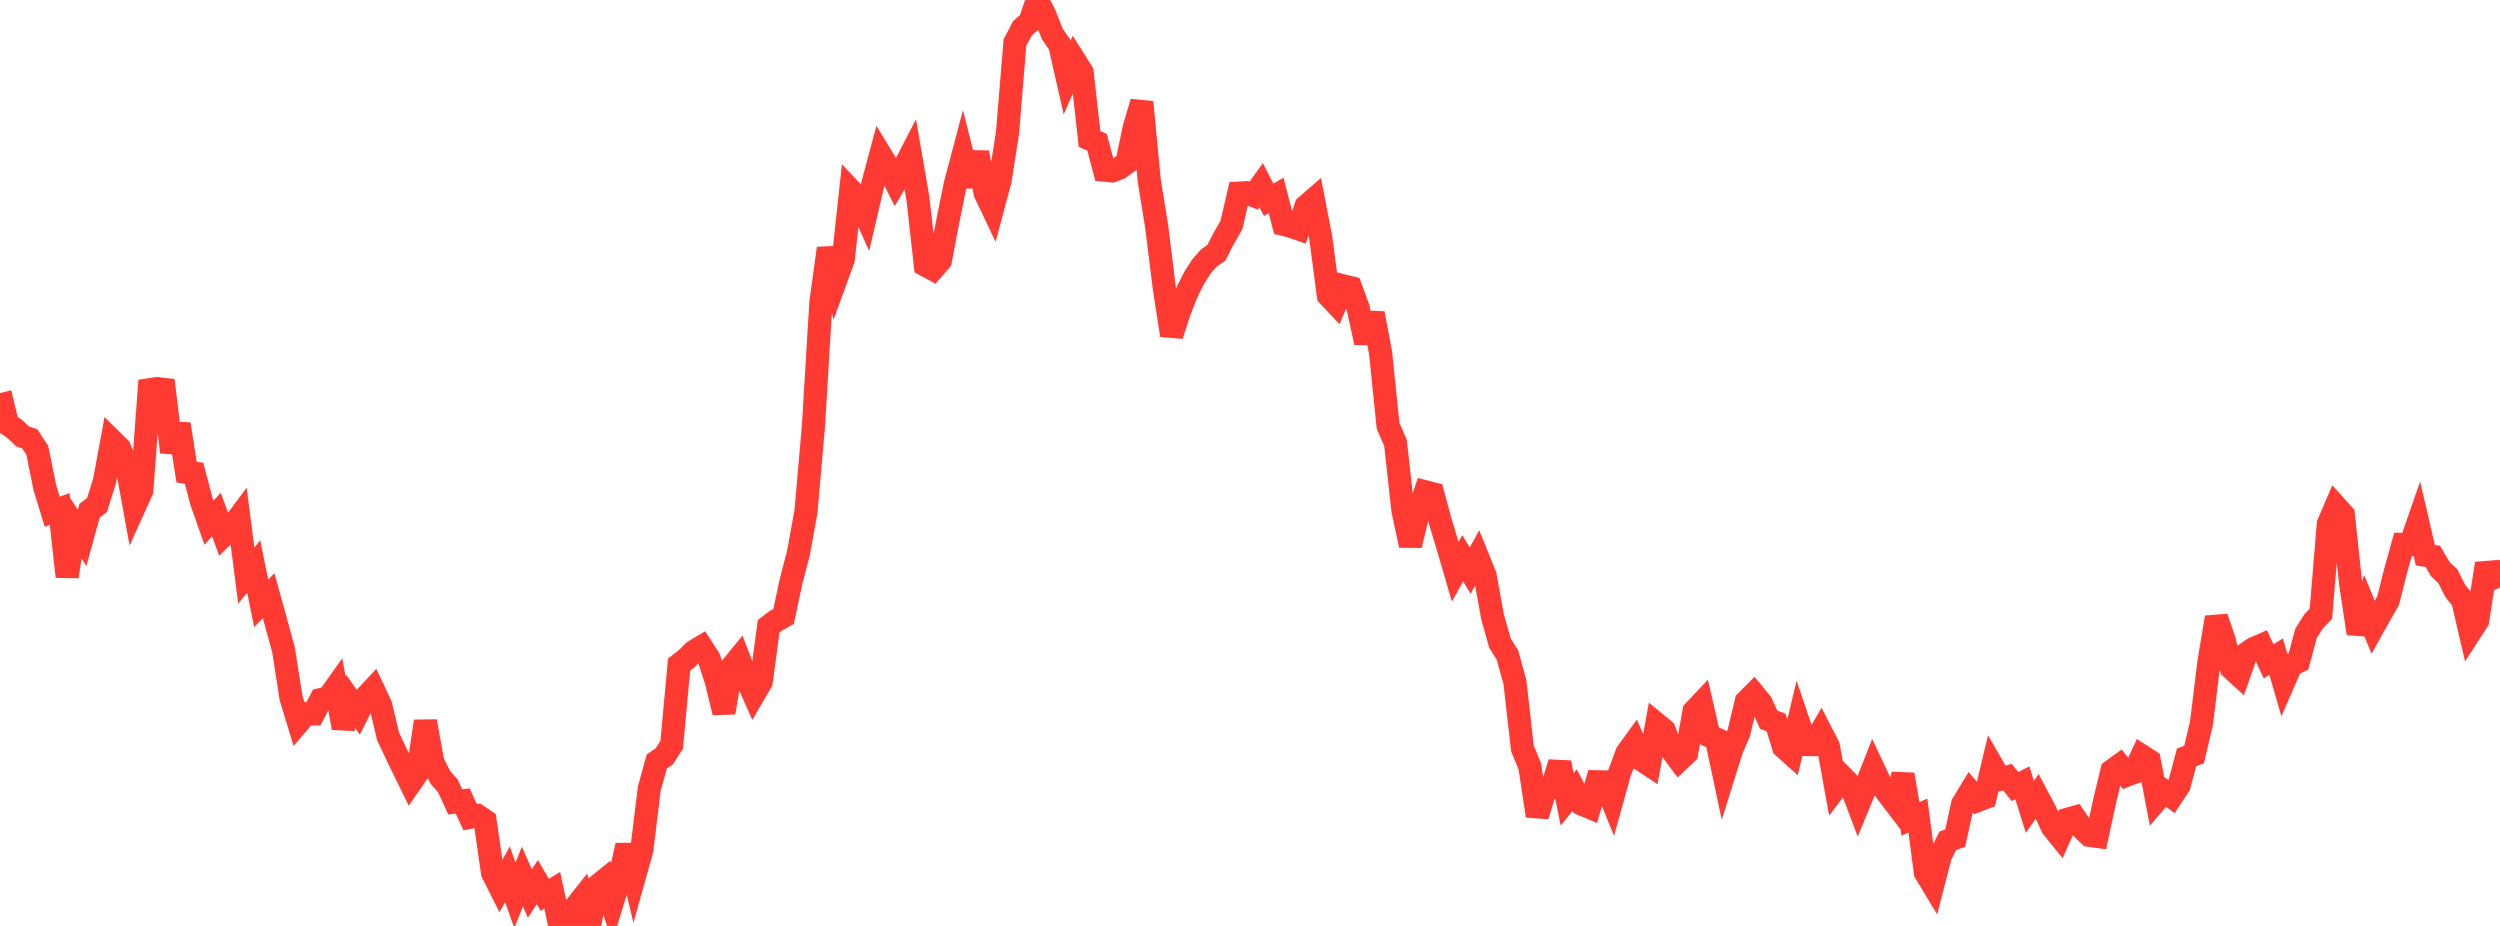 <?xml version="1.0" standalone="no"?>
<!DOCTYPE svg PUBLIC "-//W3C//DTD SVG 1.1//EN" "http://www.w3.org/Graphics/SVG/1.1/DTD/svg11.dtd">

<svg width="135" height="50" viewBox="0 0 135 50" preserveAspectRatio="none" 
  xmlns="http://www.w3.org/2000/svg"
  xmlns:xlink="http://www.w3.org/1999/xlink">


<polyline points="0.0, 21.224 0.403, 22.893 0.806, 23.173 1.209, 23.558 1.612, 23.702 2.015, 24.321 2.418, 26.317 2.821, 27.634 3.224, 27.487 3.627, 31.136 4.03, 28.419 4.433, 29.047 4.836, 27.578 5.239, 27.274 5.642, 25.977 6.045, 23.792 6.448, 24.188 6.851, 25.159 7.254, 27.377 7.657, 26.486 8.06, 21.047 8.463, 20.984 8.866, 21.029 9.269, 24.414 9.672, 22.904 10.075, 25.499 10.478, 25.553 10.881, 27.083 11.284, 28.228 11.687, 27.789 12.09, 28.885 12.493, 28.487 12.896, 27.948 13.299, 31.078 13.701, 30.588 14.104, 32.581 14.507, 32.168 14.91, 33.627 15.313, 35.104 15.716, 37.687 16.119, 39.012 16.522, 38.54 16.925, 38.547 17.328, 37.774 17.731, 37.683 18.134, 37.115 18.537, 39.307 18.94, 37.878 19.343, 38.453 19.746, 37.648 20.149, 37.216 20.552, 38.072 20.955, 39.759 21.358, 40.617 21.761, 41.451 22.164, 42.276 22.567, 41.695 22.97, 38.95 23.373, 41.17 23.776, 41.972 24.179, 42.429 24.582, 43.304 24.985, 43.25 25.388, 44.129 25.791, 44.049 26.194, 44.323 26.597, 47.131 27.0, 47.929 27.403, 47.213 27.806, 48.344 28.209, 47.335 28.612, 48.25 29.015, 47.631 29.418, 48.324 29.821, 48.078 30.224, 49.955 30.627, 50.0 31.03, 49.031 31.433, 48.523 31.836, 49.977 32.239, 47.859 32.642, 47.536 33.045, 48.787 33.448, 47.483 33.851, 45.648 34.254, 47.339 34.657, 45.9 35.06, 42.591 35.463, 41.126 35.866, 40.849 36.269, 40.223 36.672, 35.889 37.075, 35.573 37.478, 35.174 37.881, 34.932 38.284, 35.551 38.687, 36.809 39.09, 38.479 39.493, 36.042 39.896, 35.55 40.299, 36.599 40.701, 37.506 41.104, 36.817 41.507, 33.82 41.91, 33.514 42.313, 33.287 42.716, 31.4 43.119, 29.852 43.522, 27.624 43.925, 23.022 44.328, 16.33 44.731, 13.412 45.134, 15.1 45.537, 13.993 45.94, 10.283 46.343, 10.71 46.746, 11.607 47.149, 9.872 47.552, 8.367 47.955, 9.031 48.358, 9.829 48.761, 9.152 49.164, 8.375 49.567, 10.712 49.97, 14.315 50.373, 14.533 50.776, 14.069 51.179, 11.96 51.582, 9.966 51.985, 8.445 52.388, 10.038 52.791, 8.236 53.194, 10.411 53.597, 11.257 54.0, 9.752 54.403, 7.188 54.806, 2.3 55.209, 1.531 55.612, 1.181 56.015, 0.0 56.418, 0.797 56.821, 1.827 57.224, 2.415 57.627, 4.186 58.03, 3.262 58.433, 3.903 58.836, 7.506 59.239, 7.682 59.642, 9.188 60.045, 9.228 60.448, 9.079 60.851, 8.785 61.254, 6.873 61.657, 5.516 62.06, 9.752 62.463, 12.25 62.866, 15.502 63.269, 18.107 63.672, 16.858 64.075, 15.827 64.478, 15.014 64.881, 14.384 65.284, 13.928 65.687, 13.645 66.09, 12.856 66.493, 12.165 66.896, 10.43 67.299, 10.407 67.701, 10.563 68.104, 10.004 68.507, 10.79 68.91, 10.553 69.313, 12.117 69.716, 12.219 70.119, 12.36 70.522, 11.141 70.925, 10.791 71.328, 12.888 71.731, 15.955 72.134, 16.382 72.537, 15.437 72.94, 15.537 73.343, 16.642 73.746, 18.5 74.149, 16.921 74.552, 19.056 74.955, 22.99 75.358, 23.921 75.761, 27.577 76.164, 29.447 76.567, 27.764 76.97, 26.56 77.373, 26.664 77.776, 28.16 78.179, 29.495 78.582, 30.872 78.985, 30.144 79.388, 30.811 79.791, 30.082 80.194, 31.078 80.597, 33.307 81.0, 34.735 81.403, 35.372 81.806, 36.836 82.209, 40.402 82.612, 41.396 83.015, 44.057 83.418, 42.738 83.821, 42.499 84.224, 41.186 84.627, 43.161 85.03, 42.667 85.433, 43.425 85.836, 43.595 86.239, 42.215 86.642, 42.223 87.045, 43.207 87.448, 41.758 87.851, 40.665 88.254, 40.11 88.657, 41.034 89.06, 41.301 89.463, 39.1 89.866, 39.432 90.269, 40.505 90.672, 41.047 91.075, 40.665 91.478, 38.408 91.881, 37.981 92.284, 39.725 92.687, 39.907 93.09, 41.805 93.493, 40.513 93.896, 39.574 94.299, 37.88 94.701, 37.477 95.104, 37.968 95.507, 38.864 95.91, 39.015 96.313, 40.336 96.716, 40.697 97.119, 39.012 97.522, 40.204 97.925, 40.209 98.328, 39.517 98.731, 40.299 99.134, 42.532 99.537, 41.999 99.94, 42.408 100.343, 43.475 100.746, 42.499 101.149, 41.476 101.552, 42.328 101.955, 42.875 102.358, 43.403 102.761, 41.824 103.164, 44.221 103.567, 44.038 103.97, 47.11 104.373, 47.78 104.776, 46.215 105.179, 45.405 105.582, 45.257 105.985, 43.418 106.388, 42.754 106.791, 43.228 107.194, 43.073 107.597, 41.378 108.0, 42.077 108.403, 41.963 108.806, 42.475 109.209, 42.273 109.612, 43.572 110.015, 42.995 110.418, 43.755 110.821, 44.661 111.224, 45.157 111.627, 44.248 112.03, 44.135 112.433, 44.723 112.836, 45.108 113.239, 45.163 113.642, 43.298 114.045, 41.624 114.448, 41.331 114.851, 41.858 115.254, 41.704 115.657, 40.82 116.06, 41.078 116.463, 43.196 116.866, 42.726 117.269, 43.019 117.672, 42.412 118.075, 40.897 118.478, 40.751 118.881, 39.045 119.284, 35.739 119.687, 33.341 120.09, 34.527 120.493, 36.076 120.896, 36.444 121.299, 35.299 121.701, 35.022 122.104, 34.847 122.507, 35.718 122.91, 35.455 123.313, 36.844 123.716, 35.918 124.119, 35.721 124.522, 34.209 124.925, 33.565 125.328, 33.147 125.731, 28.289 126.134, 27.348 126.537, 27.795 126.94, 31.555 127.343, 34.208 127.746, 32.89 128.149, 33.867 128.552, 33.143 128.955, 32.447 129.358, 30.844 129.761, 29.397 130.164, 29.403 130.567, 28.247 130.97, 29.982 131.373, 30.043 131.776, 30.73 132.179, 31.109 132.582, 31.905 132.985, 32.406 133.388, 34.138 133.791, 33.516 134.194, 30.92 134.597, 30.888 135.0, 31.724" fill="none" stroke="#ff3a33" stroke-width="1.25"/>

</svg>